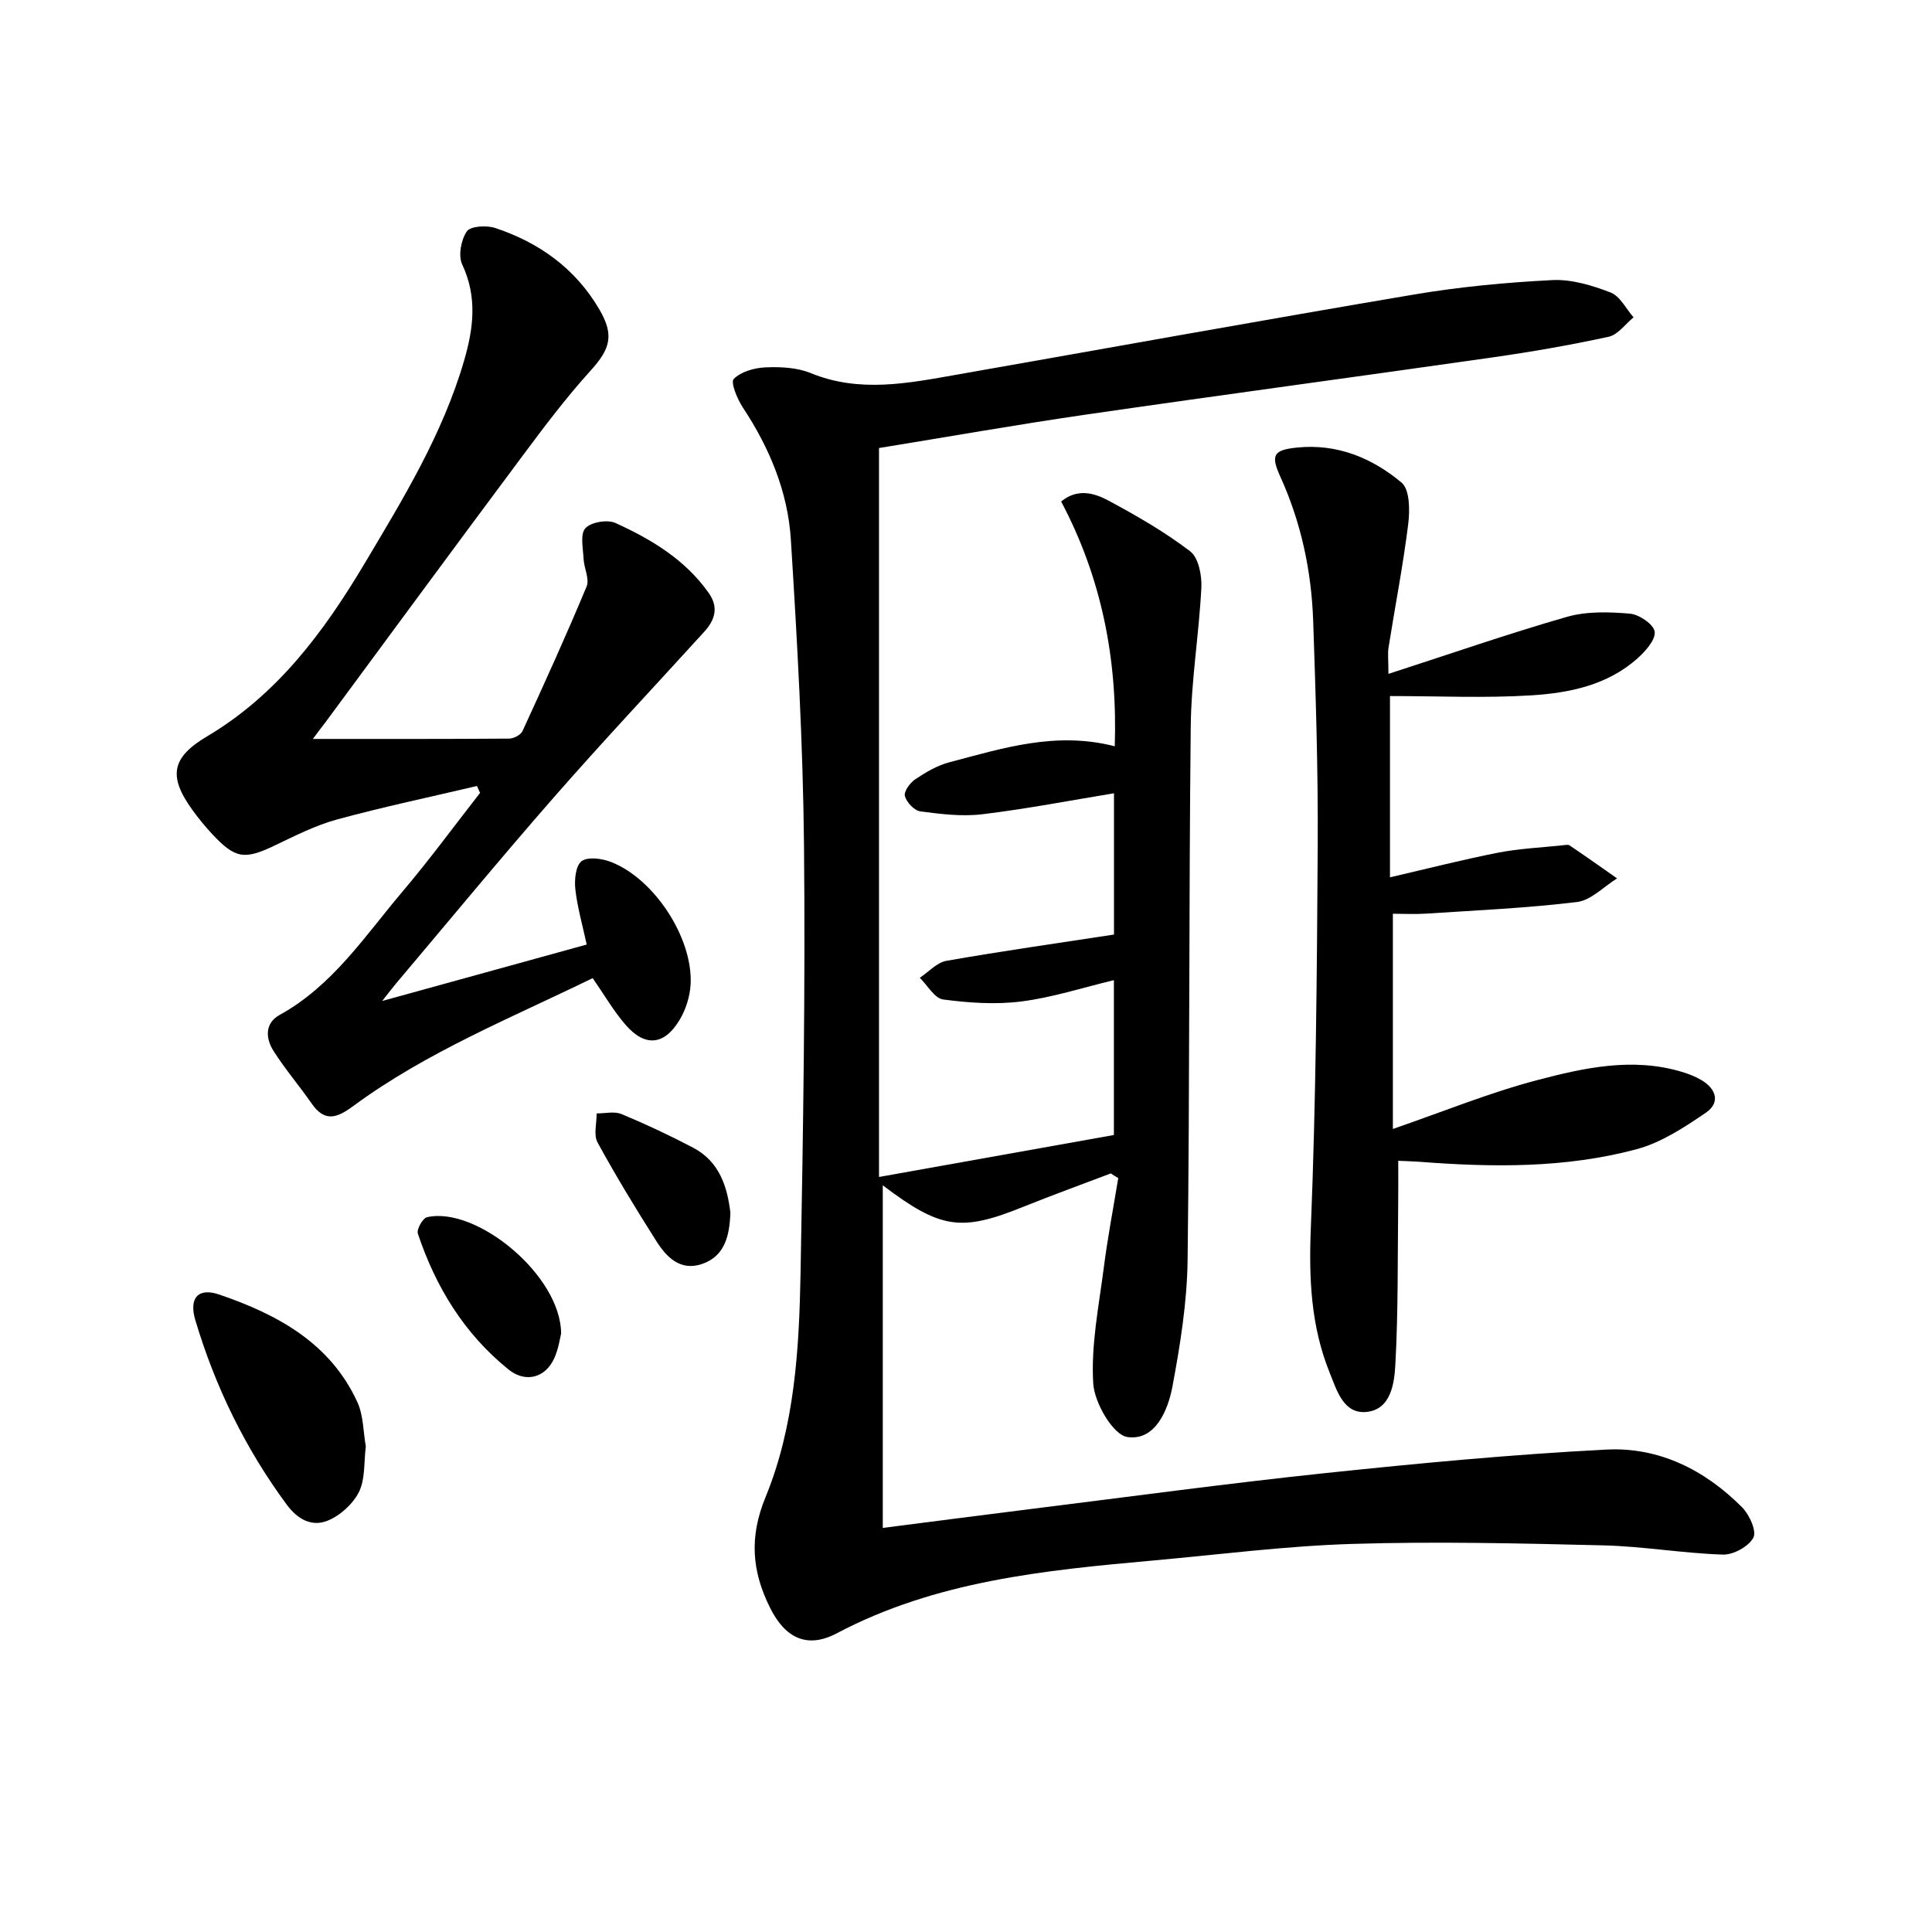 <svg enable-background="new 0 0 400 400" viewBox="0 0 400 400" xmlns="http://www.w3.org/2000/svg"><path d="m229.99 242.94c-6.02 2.29-12.08 4.48-18.06 6.89-12.95 5.23-17.14 4.67-29.16-4.42v70.93c10.32-1.32 20.33-2.63 30.36-3.88 20.45-2.54 40.87-5.32 61.35-7.48 19.33-2.03 38.71-3.87 58.12-4.86 10.85-.56 20.39 4.21 28.07 11.94 1.52 1.52 3.06 4.93 2.35 6.29-.97 1.83-4.14 3.58-6.3 3.51-8.28-.26-16.52-1.71-24.8-1.91-17.3-.42-34.63-.83-51.91-.3-13.76.42-27.48 2.19-41.21 3.43-22.54 2.03-45 4.22-65.56 15.08-6.16 3.25-10.71.97-13.83-5.33-3.74-7.53-4.32-14.57-.92-22.85 6.07-14.77 6.97-30.75 7.26-46.56.54-29.47 1-58.95.71-88.41-.21-21.1-1.4-42.21-2.72-63.27-.62-9.91-4.42-19.02-9.94-27.37-1.16-1.75-2.58-5.21-1.89-5.91 1.5-1.52 4.27-2.3 6.57-2.4 3.1-.13 6.51.02 9.33 1.17 10.15 4.17 20.22 2.11 30.34.33 31.53-5.54 63.03-11.25 94.6-16.58 9.46-1.6 19.08-2.51 28.67-2.99 3.99-.2 8.24 1.11 12.04 2.57 1.95.75 3.19 3.37 4.75 5.14-1.7 1.39-3.23 3.61-5.15 4.02-7.94 1.73-15.97 3.12-24.01 4.27-28.09 4.02-56.21 7.78-84.3 11.86-14.45 2.1-28.84 4.65-42.76 6.91v150.92c16.72-2.99 32.46-5.8 48.63-8.69 0-10.09 0-20.85 0-32.06-6.42 1.54-12.71 3.59-19.15 4.41-5.31.68-10.86.3-16.2-.41-1.78-.23-3.23-2.92-4.84-4.49 1.83-1.21 3.53-3.16 5.52-3.51 11.37-2 22.8-3.62 34.69-5.44 0-9.14 0-19.4 0-29.25-9.04 1.48-18.11 3.24-27.25 4.34-4.2.51-8.59-.03-12.83-.59-1.25-.16-2.85-1.86-3.21-3.16-.26-.92 1.03-2.74 2.1-3.46 2.18-1.46 4.57-2.88 7.07-3.54 11.03-2.9 22.04-6.47 34.28-3.32.59-18.05-2.72-34.84-11.1-50.68 3.4-2.8 6.89-1.75 9.83-.17 5.83 3.13 11.63 6.48 16.88 10.48 1.72 1.31 2.44 4.96 2.32 7.48-.48 9.61-2.1 19.18-2.2 28.78-.4 36.82-.19 73.65-.65 110.47-.11 8.74-1.52 17.53-3.13 26.15-.94 5.05-3.62 11.34-9.34 10.5-2.97-.44-6.83-7.08-7.07-11.11-.48-7.92 1.16-15.98 2.19-23.96.79-6.21 1.98-12.36 2.99-18.54-.53-.29-1.03-.63-1.53-.97z"/><path d="m64.78 152.99c14.13 0 27.38.03 40.63-.07.95-.01 2.39-.75 2.76-1.54 4.56-9.92 9.08-19.87 13.28-29.95.65-1.55-.54-3.8-.63-5.75-.1-2.17-.74-5.1.38-6.32 1.16-1.27 4.56-1.84 6.23-1.08 7.44 3.39 14.44 7.58 19.31 14.5 2.13 3.02 1.25 5.63-.98 8.07-10.4 11.43-20.99 22.69-31.16 34.31-11.07 12.65-21.76 25.63-32.61 38.47-.74.87-1.42 1.79-2.86 3.61 14.69-4.05 28.33-7.82 42.34-11.68-.86-4.01-1.93-7.69-2.35-11.43-.22-1.95.05-4.88 1.28-5.82 1.27-.97 4.17-.58 6.02.12 8.95 3.41 17.01 15.66 16.57 25.26-.12 2.53-.97 5.28-2.28 7.46-3.17 5.3-7.18 5.66-11.19 1.03-2.47-2.84-4.38-6.17-6.81-9.67-16.85 8.23-34.31 15.25-49.54 26.46-3.42 2.52-5.92 3.44-8.67-.53-2.55-3.67-5.48-7.09-7.87-10.85-1.65-2.59-1.84-5.75 1.25-7.45 11.03-6.08 17.72-16.43 25.53-25.64 5.57-6.57 10.67-13.55 15.98-20.34-.21-.48-.43-.95-.64-1.43-9.66 2.28-19.39 4.32-28.96 6.93-4.44 1.21-8.67 3.36-12.85 5.36-6.32 3.03-8.22 2.81-13.05-2.38-1.47-1.58-2.85-3.27-4.11-5.02-5-6.96-4.24-10.82 3.12-15.18 14.51-8.62 24.15-21.62 32.59-35.78 8-13.43 16.16-26.77 20.59-41.97 1.96-6.72 2.77-13.2-.38-19.92-.86-1.83-.25-5.11.95-6.86.76-1.11 4.09-1.3 5.87-.71 9.11 3.02 16.59 8.38 21.54 16.81 3.17 5.4 2.3 8.22-1.83 12.78-5.11 5.63-9.7 11.76-14.25 17.87-13.62 18.26-27.11 36.62-40.65 54.95-.69.87-1.34 1.75-2.55 3.38z"/><path d="m287.46 139.52c13.02-4.21 24.9-8.35 36.97-11.81 4.09-1.17 8.71-1.03 13.01-.66 1.92.16 4.91 2.19 5.14 3.71.25 1.63-1.86 4.02-3.48 5.48-6.25 5.63-14.2 7.24-22.15 7.73-9.57.59-19.21.14-29.17.14v37.53c7.61-1.76 14.95-3.64 22.37-5.1 4.38-.86 8.9-1.05 13.35-1.53.49-.05 1.13-.21 1.48.03 3.3 2.23 6.55 4.53 9.82 6.82-2.76 1.7-5.37 4.53-8.29 4.89-10.38 1.27-20.86 1.72-31.3 2.41-2.3.15-4.63.02-6.83.02v44.56c10.44-3.6 19.96-7.5 29.83-10.1 9.73-2.56 19.77-4.78 29.94-1.74 1.42.42 2.84.97 4.11 1.72 3.1 1.83 3.95 4.69.91 6.76-4.44 3.02-9.2 6.17-14.29 7.54-14.76 3.97-29.92 3.78-45.07 2.61-1.32-.1-2.65-.12-4.32-.2 0 3.05.03 5.97-.01 8.89-.13 11.12.02 22.25-.59 33.34-.21 3.88-.93 9.29-6 9.77-4.77.45-6.14-4.54-7.6-8.14-3.87-9.57-4.32-19.47-3.9-29.82 1.07-26.44 1.27-52.93 1.43-79.4.09-15.47-.41-30.95-.94-46.42-.36-10.36-2.5-20.41-6.83-29.92-2.02-4.45-1.35-5.48 3.51-5.97 8.31-.84 15.54 2.17 21.62 7.26 1.7 1.42 1.73 5.72 1.38 8.55-1.06 8.55-2.72 17.03-4.07 25.55-.21 1.26-.03 2.59-.03 5.5z"/><path d="m75.74 299.48c-.42 3.26-.1 6.73-1.41 9.39-1.24 2.5-3.9 4.92-6.5 5.97-3.2 1.29-6.13-.16-8.48-3.34-8.58-11.63-14.79-24.38-18.91-38.18-1.35-4.52.52-6.82 4.98-5.29 12.01 4.11 22.97 10.01 28.59 22.31 1.25 2.76 1.19 6.11 1.73 9.14z"/><path d="m116.17 276.11c-.21.78-.5 3.13-1.45 5.17-1.87 4.04-5.96 5.07-9.46 2.24-9.15-7.39-15.06-17.07-18.75-28.12-.29-.87 1.01-3.19 1.9-3.39 10.2-2.34 27.74 12.05 27.76 24.1z"/><path d="m151.22 251.06c-.17 5.09-1.31 9.1-5.92 10.65-4.44 1.49-7.29-1.41-9.39-4.72-4.25-6.7-8.39-13.49-12.19-20.45-.86-1.57-.17-3.99-.19-6.02 1.73.01 3.68-.48 5.16.14 5.03 2.09 9.98 4.42 14.8 6.95 5.6 2.93 7.11 8.33 7.73 13.45z"/></svg>
